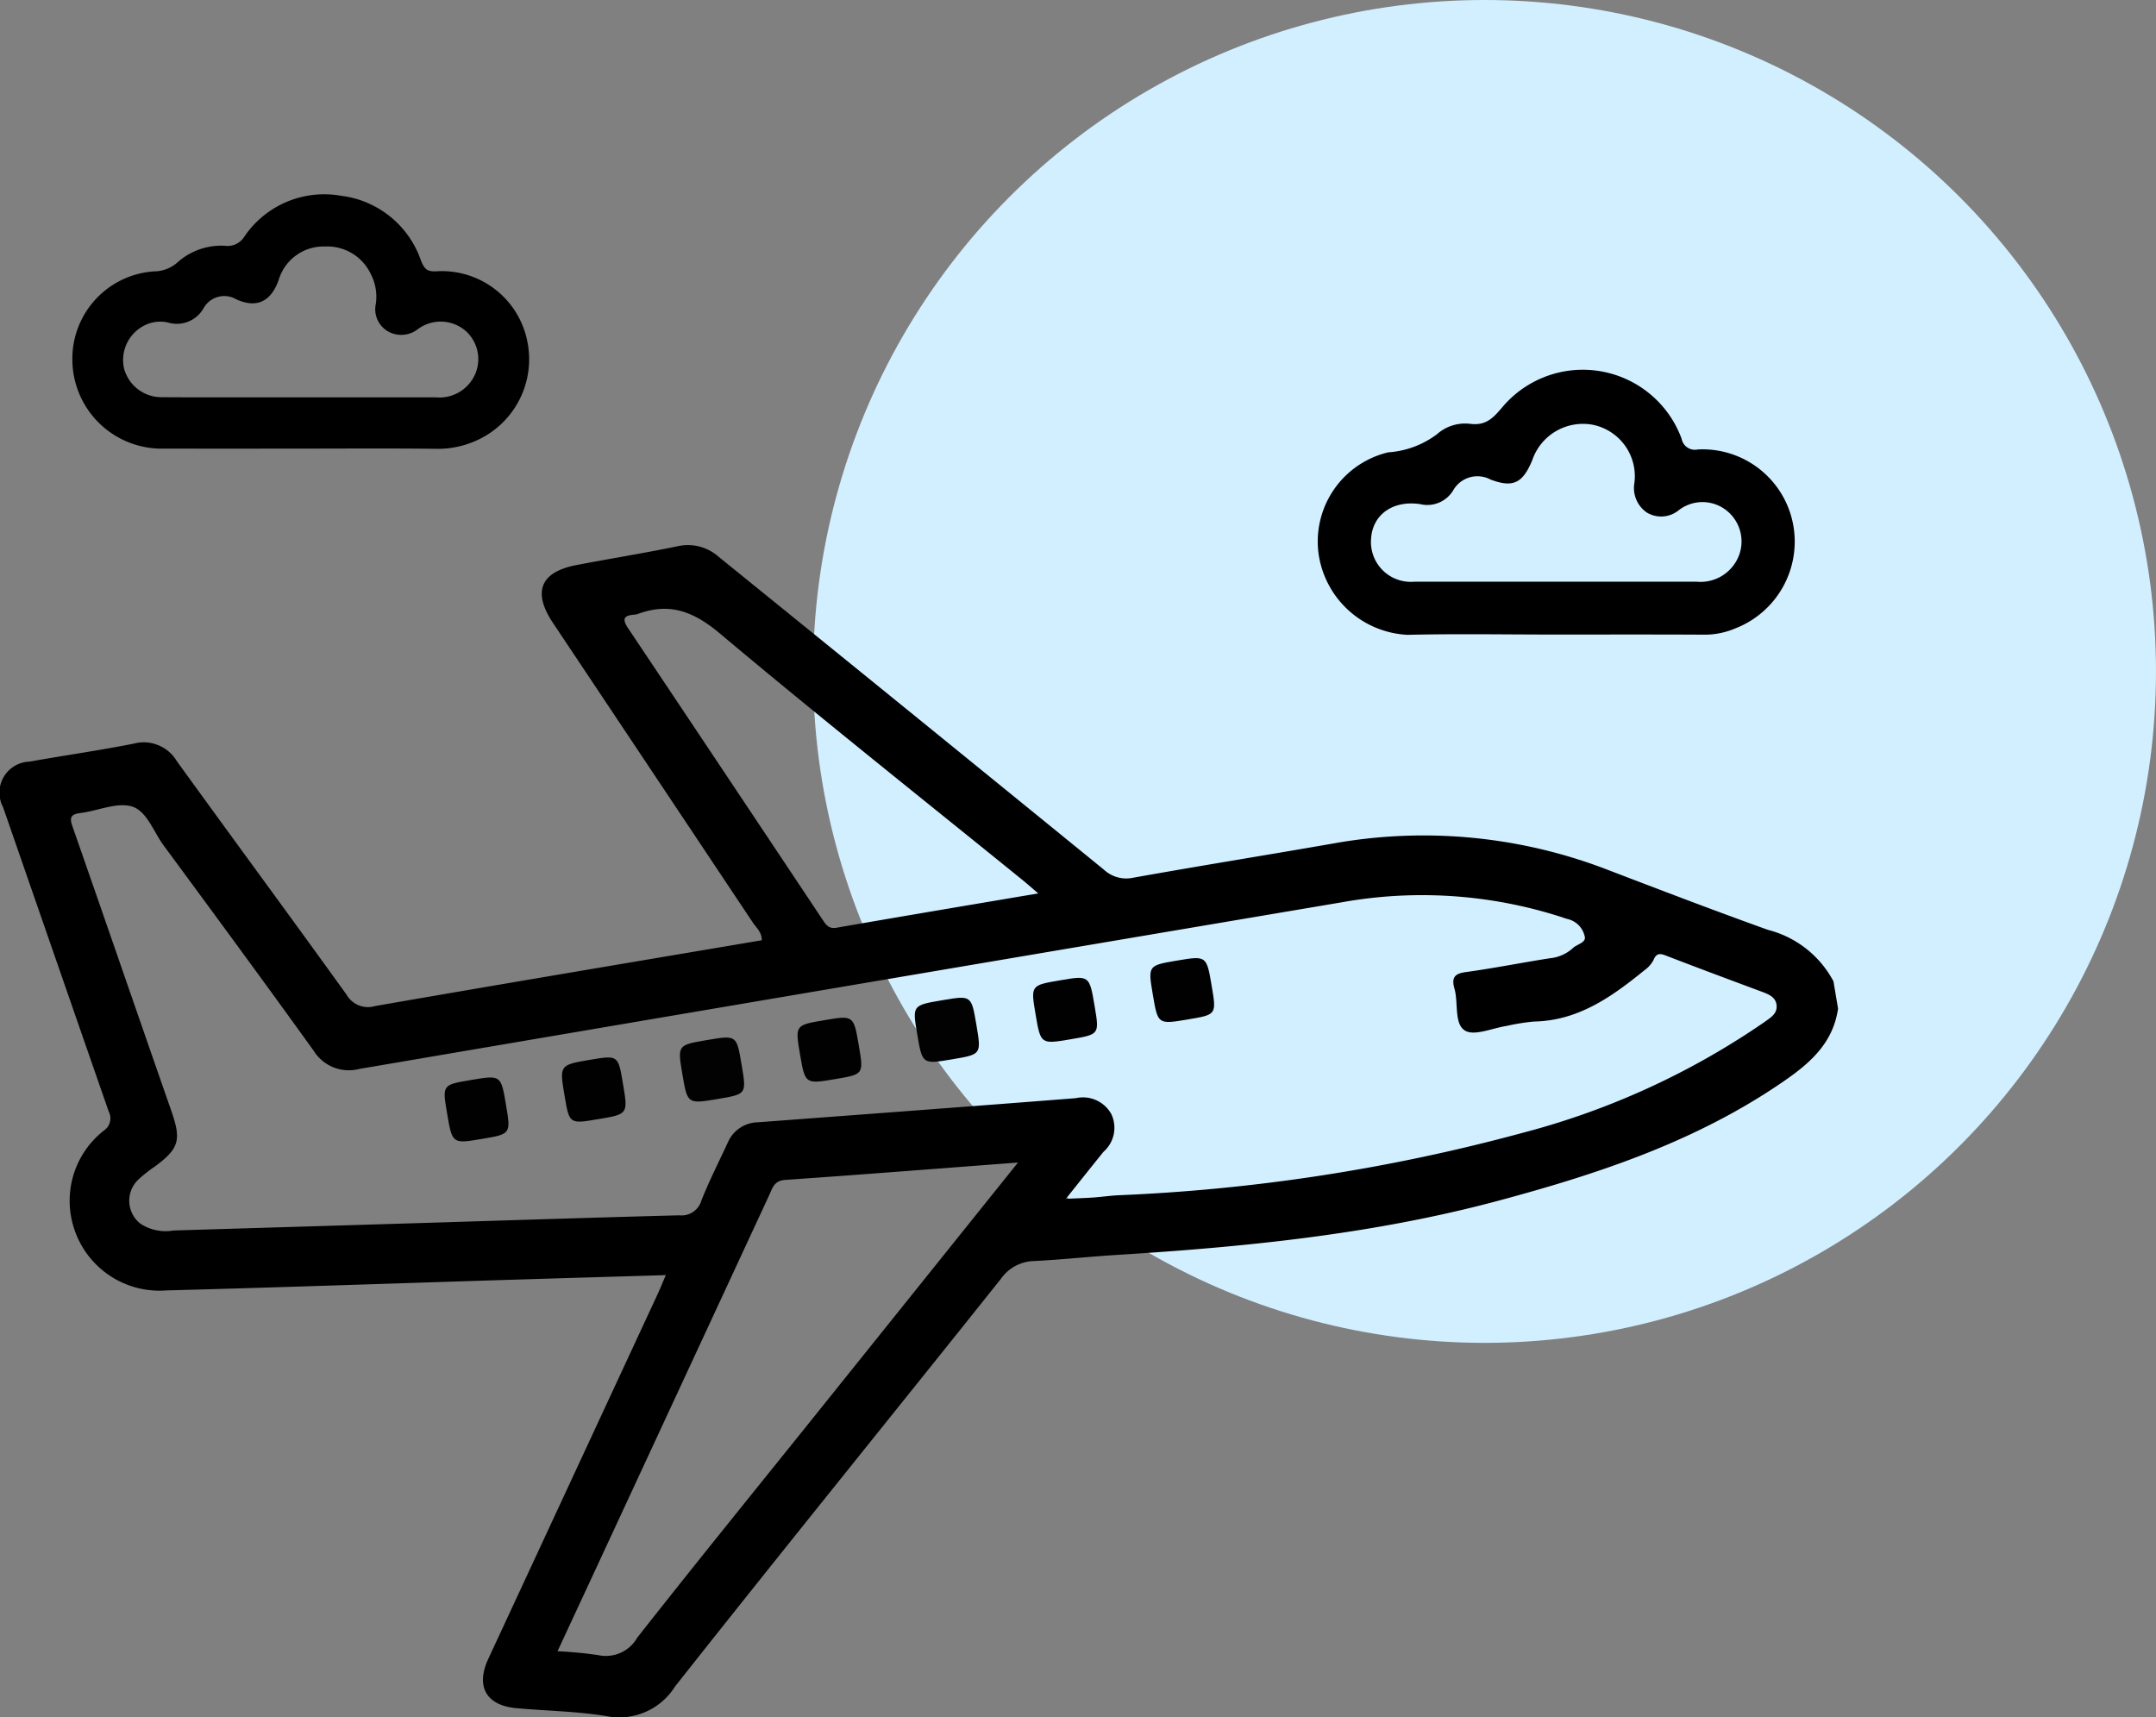 <svg xmlns="http://www.w3.org/2000/svg" width="140.535" height="111.939" viewBox="0 0 140.535 111.939">
  <rect x="0" y="0" width="140.535" height="111.939" fill="#808080" stroke="none"/>
  <g id="Group_7" data-name="Group 7" transform="translate(-3106 601.939)">
    <circle id="Ellipse_3" data-name="Ellipse 3" cx="43.767" cy="43.767" r="43.767" transform="translate(3159 -601.939)" fill="#d1efff"/>
    <g id="Group_2" data-name="Group 2" transform="translate(5859.93 -1234.489)">
      <path id="Path_1" data-name="Path 1" d="M-2704.9,654.747a5.681,5.681,0,0,0-5.876-4.515c-.656.047-.83-.156-1.056-.727a6.315,6.315,0,0,0-5.2-4.194,6.286,6.286,0,0,0-6.3,2.661,1.283,1.283,0,0,1-1.259.6,4.268,4.268,0,0,0-3.1,1.082,2.338,2.338,0,0,1-1.551.587,5.707,5.707,0,0,0-5.3,5.878,5.821,5.821,0,0,0,5.65,5.673q4.576.007,9.153,0c2.987,0,5.974-.024,8.959.014a6.077,6.077,0,0,0,2.6-.552A5.8,5.8,0,0,0-2704.9,654.747Zm-3.335,2.062a2.547,2.547,0,0,1-2.659,1.639q-4.429.005-8.859,0c-2.985,0-5.97.012-8.955-.006a2.526,2.526,0,0,1-2.474-1.9,2.525,2.525,0,0,1,1.379-2.8,2.281,2.281,0,0,1,1.5-.167,2,2,0,0,0,2.31-.931,1.541,1.541,0,0,1,2.1-.6c1.465.689,2.359.039,2.81-1.284a3.044,3.044,0,0,1,3.01-2.141,3.129,3.129,0,0,1,2.973,1.78,3.212,3.212,0,0,1,.337,1.956,1.665,1.665,0,0,0,.811,1.808,1.761,1.761,0,0,0,1.9-.136,2.49,2.49,0,0,1,3.112.066A2.454,2.454,0,0,1-2708.238,656.809Z" transform="translate(-14.669)"/>
      <path id="Path_2" data-name="Path 2" d="M-2369.879,702.255a6.01,6.01,0,0,0-6.21-4.9.882.882,0,0,1-1.062-.7,6.859,6.859,0,0,0-11.685-2.054c-.6.707-1.072,1.219-2.105,1.083a2.762,2.762,0,0,0-2.156.679,5.952,5.952,0,0,1-3.182,1.181,5.978,5.978,0,0,0-4.531,6.643,6.161,6.161,0,0,0,5.8,5.252c3.215-.075,6.433-.018,9.65-.018s6.434-.01,9.651.008a5.089,5.089,0,0,0,2.037-.4A6.07,6.07,0,0,0-2369.879,702.255Zm-3.529,2a2.683,2.683,0,0,1-2.772,1.72q-4.57,0-9.14,0-4.62,0-9.24,0a2.6,2.6,0,0,1-2.834-2.775c.085-1.586,1.411-2.547,3.2-2.281a1.97,1.97,0,0,0,2.156-.9,1.82,1.82,0,0,1,2.44-.7c1.462.552,2.091.231,2.709-1.253a3.491,3.491,0,0,1,3.966-2.316,3.421,3.421,0,0,1,2.695,3.79,1.94,1.94,0,0,0,.806,1.925,1.812,1.812,0,0,0,2.066-.133,2.522,2.522,0,0,1,3.235.086A2.576,2.576,0,0,1-2373.408,704.258Z" transform="translate(-267.167 -35.508)"/>
      <g id="Group_1" data-name="Group 1" transform="translate(-2753.93 668.085)">
        <path id="Path_3" data-name="Path 3" d="M-2638.687,764.227c-3.469-1.243-6.912-2.561-10.354-3.878a33.32,33.32,0,0,0-17.965-1.756c-4.345.759-8.7,1.455-13.042,2.232a2.14,2.14,0,0,1-1.926-.522q-12.537-10.212-25.1-20.385a3.022,3.022,0,0,0-2.713-.691c-2.178.448-4.376.8-6.56,1.218-2.368.455-2.888,1.753-1.536,3.778q6.507,9.749,13.007,19.5c.236.355.616.661.6,1.181-8.415,1.424-16.818,2.83-25.211,4.29a1.6,1.6,0,0,1-1.85-.738c-3.666-5.094-7.391-10.144-11.068-15.229a2.511,2.511,0,0,0-2.8-1.141c-2.255.448-4.534.768-6.8,1.175a2.021,2.021,0,0,0-1.725,2.97q3.439,9.921,6.887,19.84a.959.959,0,0,1-.32,1.242,5.81,5.81,0,0,0-1.9,6.495,5.85,5.85,0,0,0,5.983,3.921c7.377-.194,14.753-.454,22.129-.684,3.438-.107,6.876-.207,10.421-.313-.216.5-.368.882-.539,1.251q-5.516,11.882-11.033,23.764c-.838,1.809-.129,3.038,1.836,3.215,1.948.175,3.917.2,5.839.512a4.29,4.29,0,0,0,4.5-1.929c7.031-8.9,14.178-17.715,21.251-26.585a2.713,2.713,0,0,1,2.158-1.146c1.806-.091,3.606-.289,5.41-.4,8.4-.522,16.74-1.35,24.912-3.549,6.612-1.779,13.02-3.918,18.709-7.89,1.716-1.2,3.052-2.482,3.368-4.611l-.3-1.784A6.714,6.714,0,0,0-2638.687,764.227Zm-74.293-19.648c-.416-.621-.3-.846.4-.9a.809.809,0,0,0,.222-.042c2.069-.772,3.642-.165,5.346,1.266,6.491,5.453,13.135,10.724,19.721,16.065.29.235.569.483,1.039.883-4.542.768-8.846,1.489-13.144,2.236-.482.084-.666-.149-.887-.481Q-2706.621,754.086-2712.979,744.579Zm11.88,51.673c-3.775,4.7-7.578,9.382-11.3,14.123a2.349,2.349,0,0,1-2.535,1.128,26.165,26.165,0,0,0-2.653-.252c.8-1.728,1.547-3.328,2.29-4.929q5.751-12.393,11.5-24.786c.212-.456.319-.958,1.034-1.008,4.983-.347,9.964-.739,15.19-1.136C-2692.19,785.149-2696.644,790.7-2701.1,796.252Zm62.229-26.048a50.072,50.072,0,0,1-15.8,7.251,119.508,119.508,0,0,1-26.416,4.074c-.526.03-1.05.107-1.576.144s-1.052.052-1.791.086c.909-1.137,1.676-2.106,2.455-3.066a2.08,2.08,0,0,0,.5-2.474,2.116,2.116,0,0,0-2.306-1.021c-6.91.543-13.823,1.055-20.735,1.573a2.17,2.17,0,0,0-1.949,1.318c-.584,1.264-1.22,2.508-1.729,3.8a1.342,1.342,0,0,1-1.434.945c-5.156.135-10.311.3-15.467.461q-8.75.265-17.5.528a3,3,0,0,1-2.154-.441,1.9,1.9,0,0,1-.128-2.888,8.674,8.674,0,0,1,1.06-.837c1.6-1.182,1.742-1.732,1.072-3.65-2.159-6.182-4.288-12.374-6.448-18.555-.21-.6-.041-.771.545-.844,1.121-.141,2.335-.708,3.32-.429s1.422,1.64,2.083,2.537c3.274,4.446,6.55,8.892,9.774,13.375a2.7,2.7,0,0,0,2.991,1.2q31.994-5.453,64-10.855a29.629,29.629,0,0,1,14.371.961,3.5,3.5,0,0,0,.43.135,1.479,1.479,0,0,1,1.059,1.08c.158.449-.491.537-.762.806a2.6,2.6,0,0,1-1.517.662c-1.825.286-3.639.649-5.468.9-.766.1-.926.4-.731,1.085.262.93-.035,2.283.681,2.725.61.376,1.788-.161,2.714-.3a13.7,13.7,0,0,1,1.785-.287c2.9-.054,5.088-1.625,7.206-3.347a1.9,1.9,0,0,0,.589-.667c.209-.514.492-.406.883-.256,2.071.8,4.149,1.571,6.228,2.346.442.165.874.364.911.885S-2638.486,769.927-2638.87,770.2Z" transform="translate(2753.93 -739.149)"/>
        <path id="Path_4" data-name="Path 4" d="M-2634.658,884.081c-.312-1.848-.312-1.848,1.531-2.16,1.981-.335,1.981-.335,2.308,1.6.324,1.916.324,1.916-1.573,2.237C-2634.319,886.082-2634.319,886.082-2634.658,884.081Z" transform="translate(2663.799 -847.052)" fill="#010101"/>
        <path id="Path_5" data-name="Path 5" d="M-2599.4,878.113c.334,1.973.334,1.973-1.622,2.3-1.873.317-1.873.317-2.183-1.513-.342-2.019-.342-2.019,1.671-2.36C-2599.713,876.236-2599.713,876.236-2599.4,878.113Z" transform="translate(2640.008 -842.995)" fill="#010101"/>
        <path id="Path_6" data-name="Path 6" d="M-2569.322,875.058c-1.987.336-1.987.336-2.317-1.613-.322-1.9-.322-1.9,1.6-2.226,1.933-.327,1.933-.327,2.253,1.565l.019.111C-2567.459,874.743-2567.459,874.743-2569.322,875.058Z" transform="translate(2616.119 -838.958)" fill="#020202"/>
        <path id="Path_7" data-name="Path 7" d="M-2536.279,867.588c.313,1.849.313,1.849-1.54,2.162-1.964.332-1.964.332-2.3-1.628-.319-1.889-.319-1.889,1.589-2.212S-2536.618,865.588-2536.279,867.588Z" transform="translate(2592.264 -834.945)" fill="#010101"/>
        <path id="Path_8" data-name="Path 8" d="M-2507.086,860.56c1.889-.32,1.889-.32,2.216,1.61s.325,1.921-1.58,2.243c-1.946.329-1.946.329-2.281-1.656C-2509.047,860.892-2509.047,860.892-2507.086,860.56Z" transform="translate(2568.515 -830.897)" fill="#020202"/>
        <path id="Path_9" data-name="Path 9" d="M-2473.177,856.918c.31,1.833.31,1.833-1.56,2.15-1.959.331-1.959.331-2.293-1.638-.318-1.88-.318-1.88,1.607-2.206C-2473.519,854.9-2473.519,854.9-2473.177,856.918Z" transform="translate(2544.53 -826.859)" fill="#010101"/>
        <path id="Path_10" data-name="Path 10" d="M-2441.78,851.577c.316,1.868.316,1.868-1.522,2.179-1.986.336-1.986.336-2.313-1.6-.324-1.911-.324-1.911,1.568-2.231C-2442.115,849.6-2442.115,849.6-2441.78,851.577Z" transform="translate(2520.762 -822.844)" fill="#010101"/>
      </g>
    </g>
  </g>
</svg>
